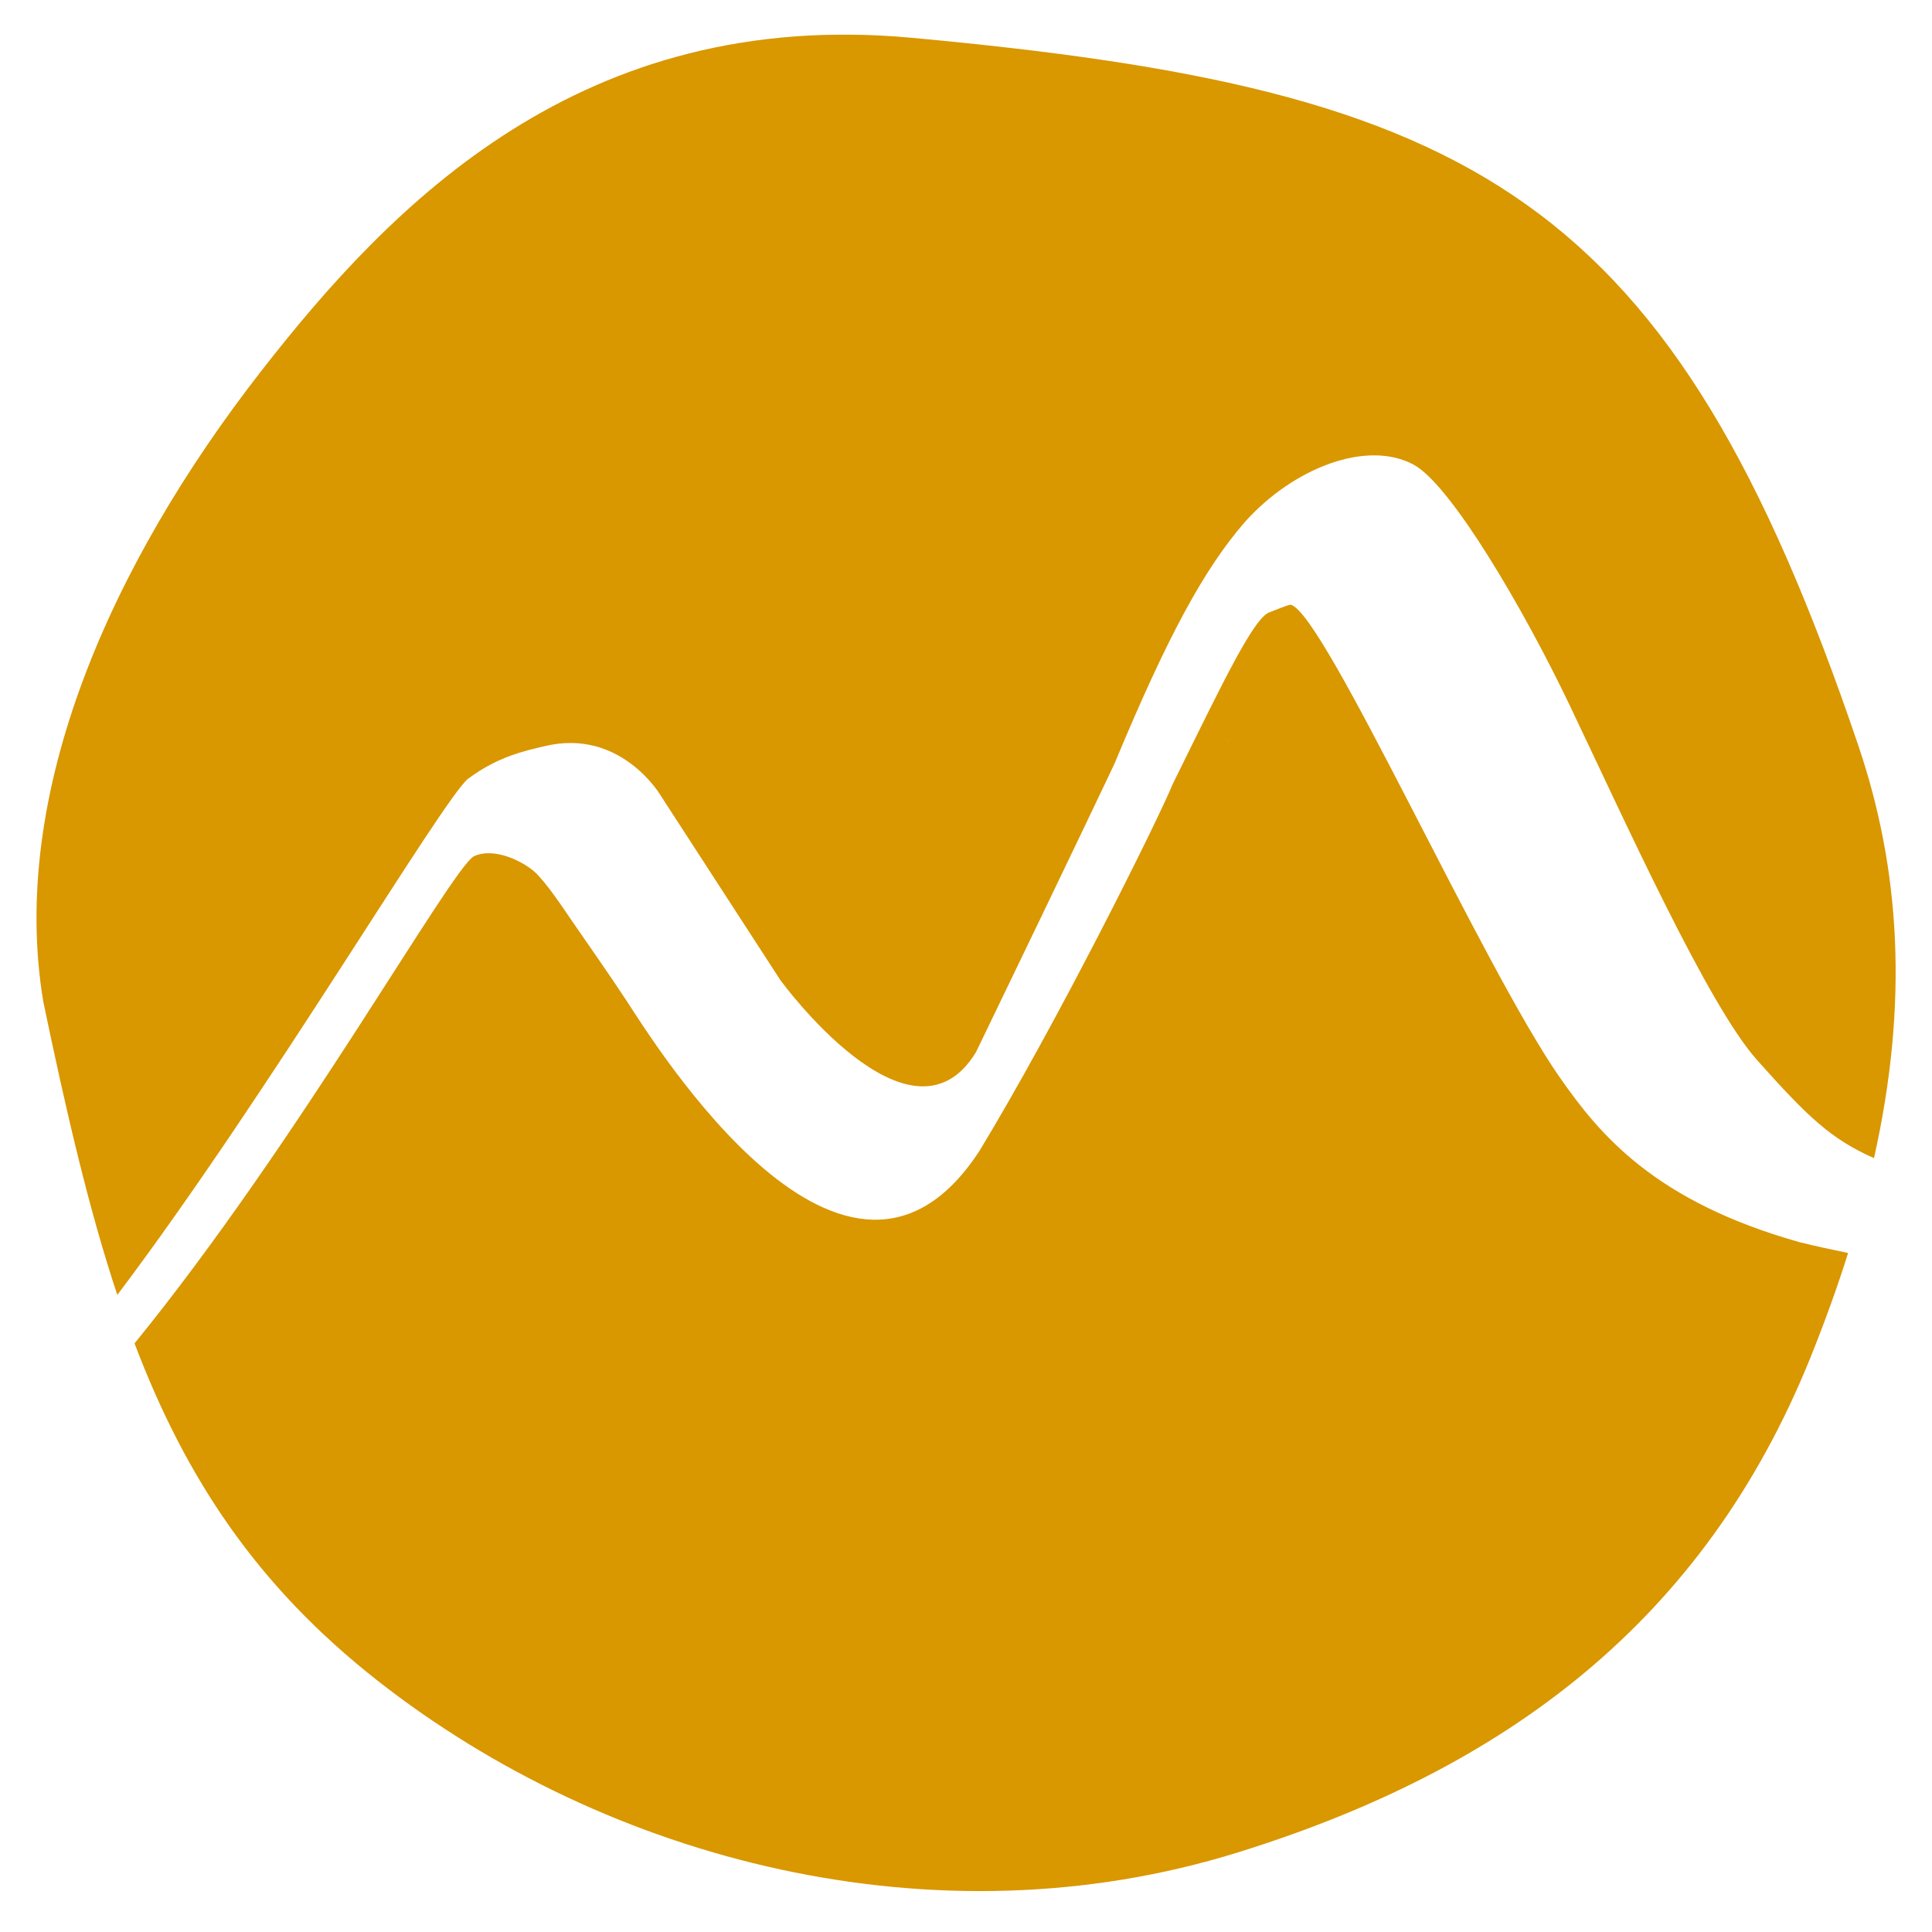<?xml version="1.0" encoding="UTF-8"?> <svg xmlns="http://www.w3.org/2000/svg" id="Isolationsmodus" viewBox="0 0 283.46 283.46"><defs><style> .cls-1 { fill: none; } .cls-1, .cls-2 { stroke-width: 0px; } .cls-2 { fill: #d99700; } </style></defs><path class="cls-1" d="m178.62,110.73c-.06.06-.12.14-.22.28.06-.09.15-.18.22-.28Z"></path><path class="cls-1" d="m180.53,108.09c-.13.26-.25.51-.38.77-.32.74.34-.68.38-.77Z"></path><path class="cls-2" d="m68.76,114.2c4.24-3.16,8.2-4.04,11.14-4.72,11.06-2.69,16.91,7.05,16.91,7.05l17.67,27.25s19.15,26.35,28.72,10.58c15.09-31.22,20.34-42.37,20.34-42.37,7.72-18.57,13.12-28.52,19.11-35.41,7.06-7.89,17.89-12.15,24.8-8.38,5.42,2.96,16.06,21.06,22.8,35.17,8.08,16.92,20.3,44.03,27.51,52.12,7.55,8.47,10.88,11.62,17.19,14.43,5.11-22.87,3.85-42.37-2.3-60.54C245.23,28.48,216.37,13.16,133.71,5.54,85.34,1.09,57.49,29.8,38.2,54.6,16.29,82.77,1.26,116.39,6.35,146.96c3.38,16.21,6.67,30.4,10.86,43.03,22.14-29.32,47.94-73.12,51.54-75.8Z"></path><path class="cls-2" d="m228.88,158.13c-11.53-16.56-34.51-68.03-39.48-69.4-.29-.08-2.83,1.01-3.02,1.06-2.33.57-6.91,10.23-14.26,25.12-2.5,6.01-17.17,35.44-28.43,53.97-19.5,29.88-47.52-15.57-51.86-22.2-2.57-3.92-5.98-8.74-7.98-11.66-1.25-1.83-3.71-5.55-5.41-7.1-1.59-1.44-5.85-3.7-8.92-2.29-3.52,2.12-25.72,41.93-49.78,71.47,7.49,19.74,17.92,35.56,35.64,49.47,33.79,26.52,81.88,38.98,126.15,25.24,39.37-12.22,68.48-33.95,84.09-72.62,2.13-5.29,3.97-10.39,5.53-15.35-2.53-.52-4.93-1.05-7.09-1.58-21.3-5.99-29.38-15.82-35.18-24.14Zm-50.47-47.12c.09-.14.16-.22.22-.28-.07.09-.15.18-.22.28Zm1.75-2.15c.13-.26.25-.51.38-.77-.04.08-.71,1.51-.38.77Z"></path></svg> 